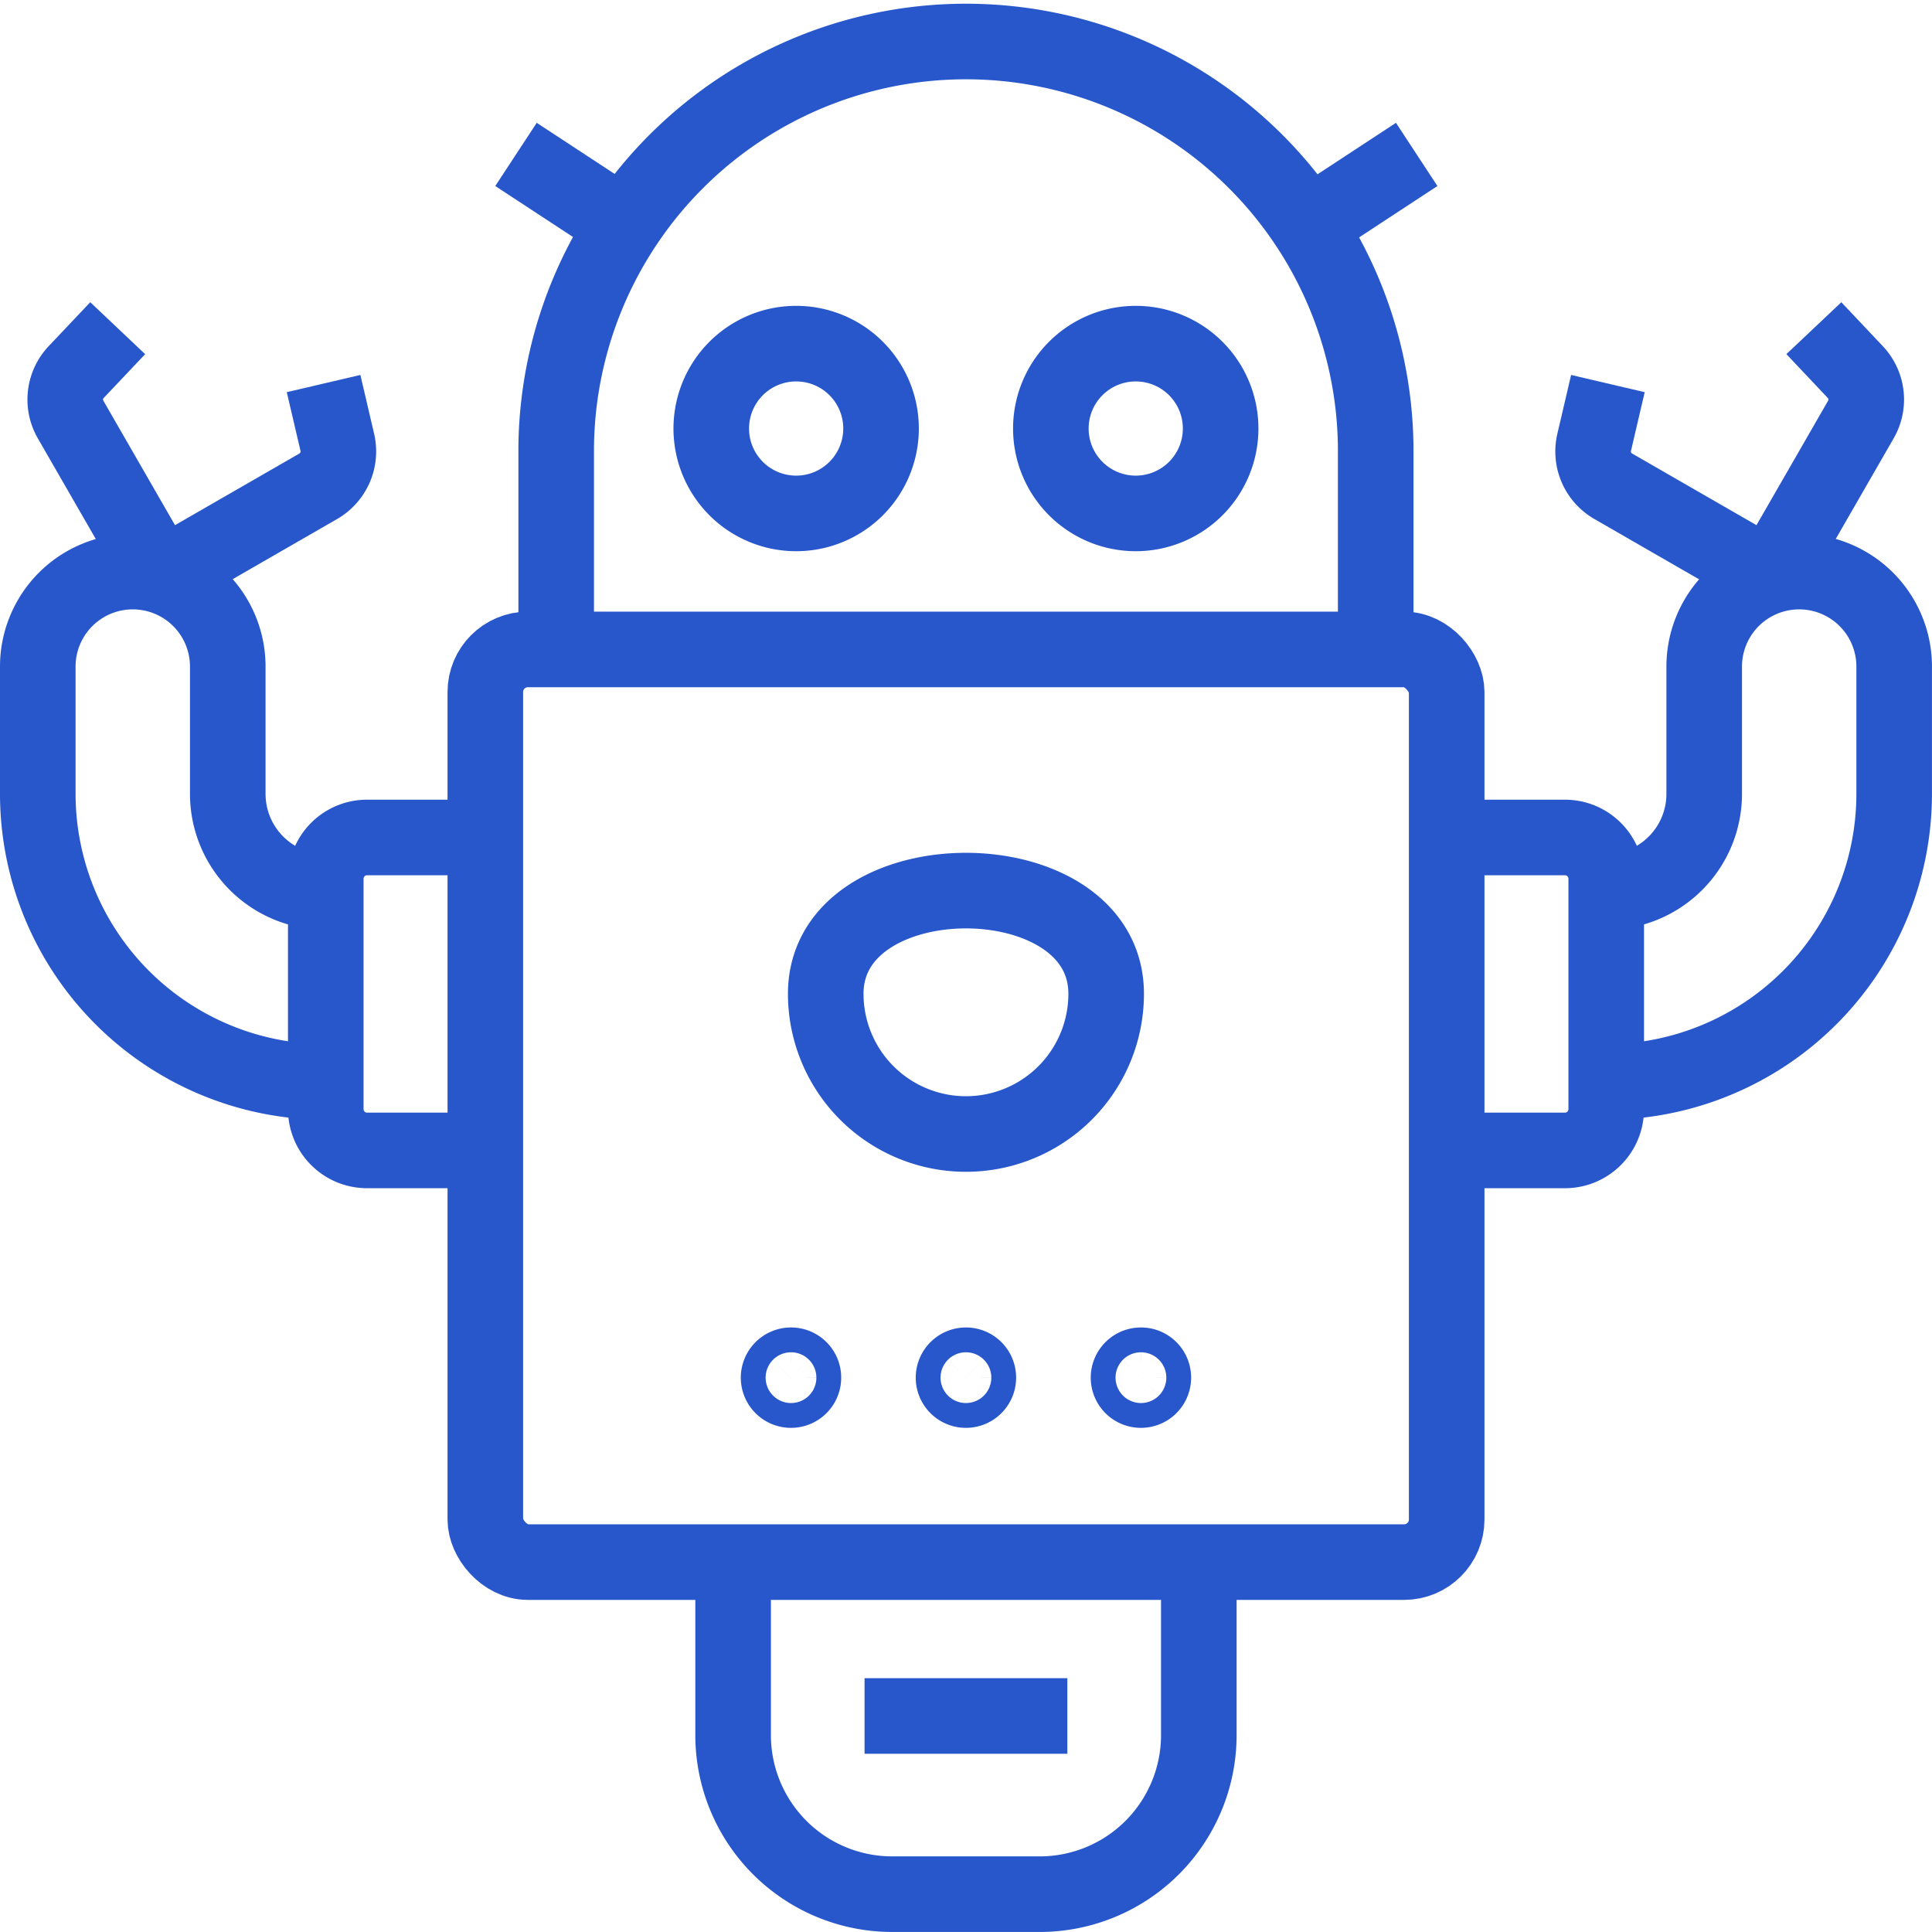 <svg xmlns="http://www.w3.org/2000/svg" width="56.238" height="56.237" viewBox="0 0 56.238 56.237"><g id="Raggruppa_605" data-name="Raggruppa 605" transform="translate(-737.744 -7164.195)"><rect id="Rettangolo_485" data-name="Rettangolo 485" width="27.984" height="26.567" rx="1.24" transform="translate(751.871 7183.099)" fill="none" stroke="#2757cb" stroke-miterlimit="10" stroke-width="2.2"></rect><path id="Tracciato_51385" data-name="Tracciato 51385" d="M26.042,26.776v5.036a4.632,4.632,0,0,1-4.632,4.63H17.118a4.632,4.632,0,0,1-4.632-4.63V26.776" transform="translate(746.598 7182.89)" fill="none" stroke="#2757cb" stroke-miterlimit="10" stroke-width="2.2"></path><path id="Tracciato_51386" data-name="Tracciato 51386" d="M9.436,18.3V12.427a11.928,11.928,0,0,1,23.855,0V18.3" transform="translate(744.498 7164.795)" fill="none" stroke="#2757cb" stroke-miterlimit="10" stroke-width="2.2"></path><line id="Linea_370" data-name="Linea 370" x2="5.903" transform="translate(762.91 7214.145)" fill="none" stroke="#2757cb" stroke-miterlimit="10" stroke-width="2.2"></line><path id="Tracciato_51387" data-name="Tracciato 51387" d="M24.786,14.285h3.445a1.2,1.2,0,0,1,1.2,1.2v6.709a1.2,1.2,0,0,1-1.2,1.2H24.786" transform="translate(755.068 7174.288)" fill="none" stroke="#2757cb" stroke-miterlimit="10" stroke-width="2.2"></path><path id="Tracciato_51388" data-name="Tracciato 51388" d="M10.108,14.285H6.663a1.2,1.2,0,0,0-1.2,1.2v6.709a1.2,1.2,0,0,0,1.2,1.2h3.445" transform="translate(741.764 7174.288)" fill="none" stroke="#2757cb" stroke-miterlimit="10" stroke-width="2.2"></path><path id="Tracciato_51389" data-name="Tracciato 51389" d="M8.882,24.559A8.392,8.392,0,0,1,.5,16.177v-3.71a2.765,2.765,0,1,1,5.53,0v3.71a2.856,2.856,0,0,0,2.852,2.852" transform="translate(738.344 7171.131)" fill="none" stroke="#2757cb" stroke-miterlimit="10" stroke-width="2.2"></path><path id="Tracciato_51390" data-name="Tracciato 51390" d="M27.536,24.559a8.392,8.392,0,0,0,8.382-8.382v-3.71a2.765,2.765,0,1,0-5.53,0v3.71a2.856,2.856,0,0,1-2.852,2.852" transform="translate(756.963 7171.131)" fill="none" stroke="#2757cb" stroke-miterlimit="10" stroke-width="2.2"></path><path id="Tracciato_51391" data-name="Tracciato 51391" d="M2.5,5.506,1.291,6.784a1.163,1.163,0,0,0-.162,1.381l2.548,4.426a.175.175,0,0,0,.238.064l4.424-2.548a1.171,1.171,0,0,0,.554-1.278l-.4-1.711" transform="translate(738.67 7168.242)" fill="none" stroke="#2757cb" stroke-miterlimit="10" stroke-width="2.2"></path><path id="Tracciato_51392" data-name="Tracciato 51392" d="M33.736,5.506l1.207,1.278a1.163,1.163,0,0,1,.162,1.381l-2.548,4.426a.175.175,0,0,1-.238.064l-4.424-2.548a1.168,1.168,0,0,1-.554-1.278l.4-1.711" transform="translate(756.807 7168.242)" fill="none" stroke="#2757cb" stroke-miterlimit="10" stroke-width="2.2"></path><path id="Tracciato_51393" data-name="Tracciato 51393" d="M17.052,8.242a2.471,2.471,0,1,1-2.47-2.47A2.47,2.47,0,0,1,17.052,8.242Z" transform="translate(746.338 7168.426)" fill="none" stroke="#2757cb" stroke-miterlimit="10" stroke-width="2.2"></path><path id="Tracciato_51394" data-name="Tracciato 51394" d="M22.906,8.242a2.471,2.471,0,1,1-2.47-2.47A2.47,2.47,0,0,1,22.906,8.242Z" transform="translate(750.369 7168.426)" fill="none" stroke="#2757cb" stroke-miterlimit="10" stroke-width="2.2"></path><line id="Linea_371" data-name="Linea 371" x1="3.099" y1="2.033" transform="translate(752.764 7168.69)" fill="none" stroke="#2757cb" stroke-miterlimit="10" stroke-width="2.2"></line><line id="Linea_372" data-name="Linea 372" y1="2.033" x2="3.099" transform="translate(775.883 7168.69)" fill="none" stroke="#2757cb" stroke-miterlimit="10" stroke-width="2.2"></line><path id="Tracciato_51395" data-name="Tracciato 51395" d="M22.246,18.205a4.081,4.081,0,0,1-8.163,0C14.083,14.2,22.246,14.2,22.246,18.205Z" transform="translate(747.697 7174.918)" fill="none" stroke="#2757cb" stroke-miterlimit="10" stroke-width="2.2"></path><path id="Tracciato_51396" data-name="Tracciato 51396" d="M13.991,23.743a.361.361,0,1,1-.36-.36A.359.359,0,0,1,13.991,23.743Z" transform="translate(747.139 7180.553)" fill="none" stroke="#2757cb" stroke-miterlimit="10" stroke-width="2.2"></path><path id="Tracciato_51397" data-name="Tracciato 51397" d="M17.007,23.743a.361.361,0,1,1-.36-.36A.36.36,0,0,1,17.007,23.743Z" transform="translate(749.215 7180.553)" fill="none" stroke="#2757cb" stroke-miterlimit="10" stroke-width="2.2"></path><path id="Tracciato_51398" data-name="Tracciato 51398" d="M20.023,23.743a.361.361,0,1,1-.36-.36A.359.359,0,0,1,20.023,23.743Z" transform="translate(751.293 7180.553)" fill="none" stroke="#2757cb" stroke-miterlimit="10" stroke-width="2.2"></path></g></svg>